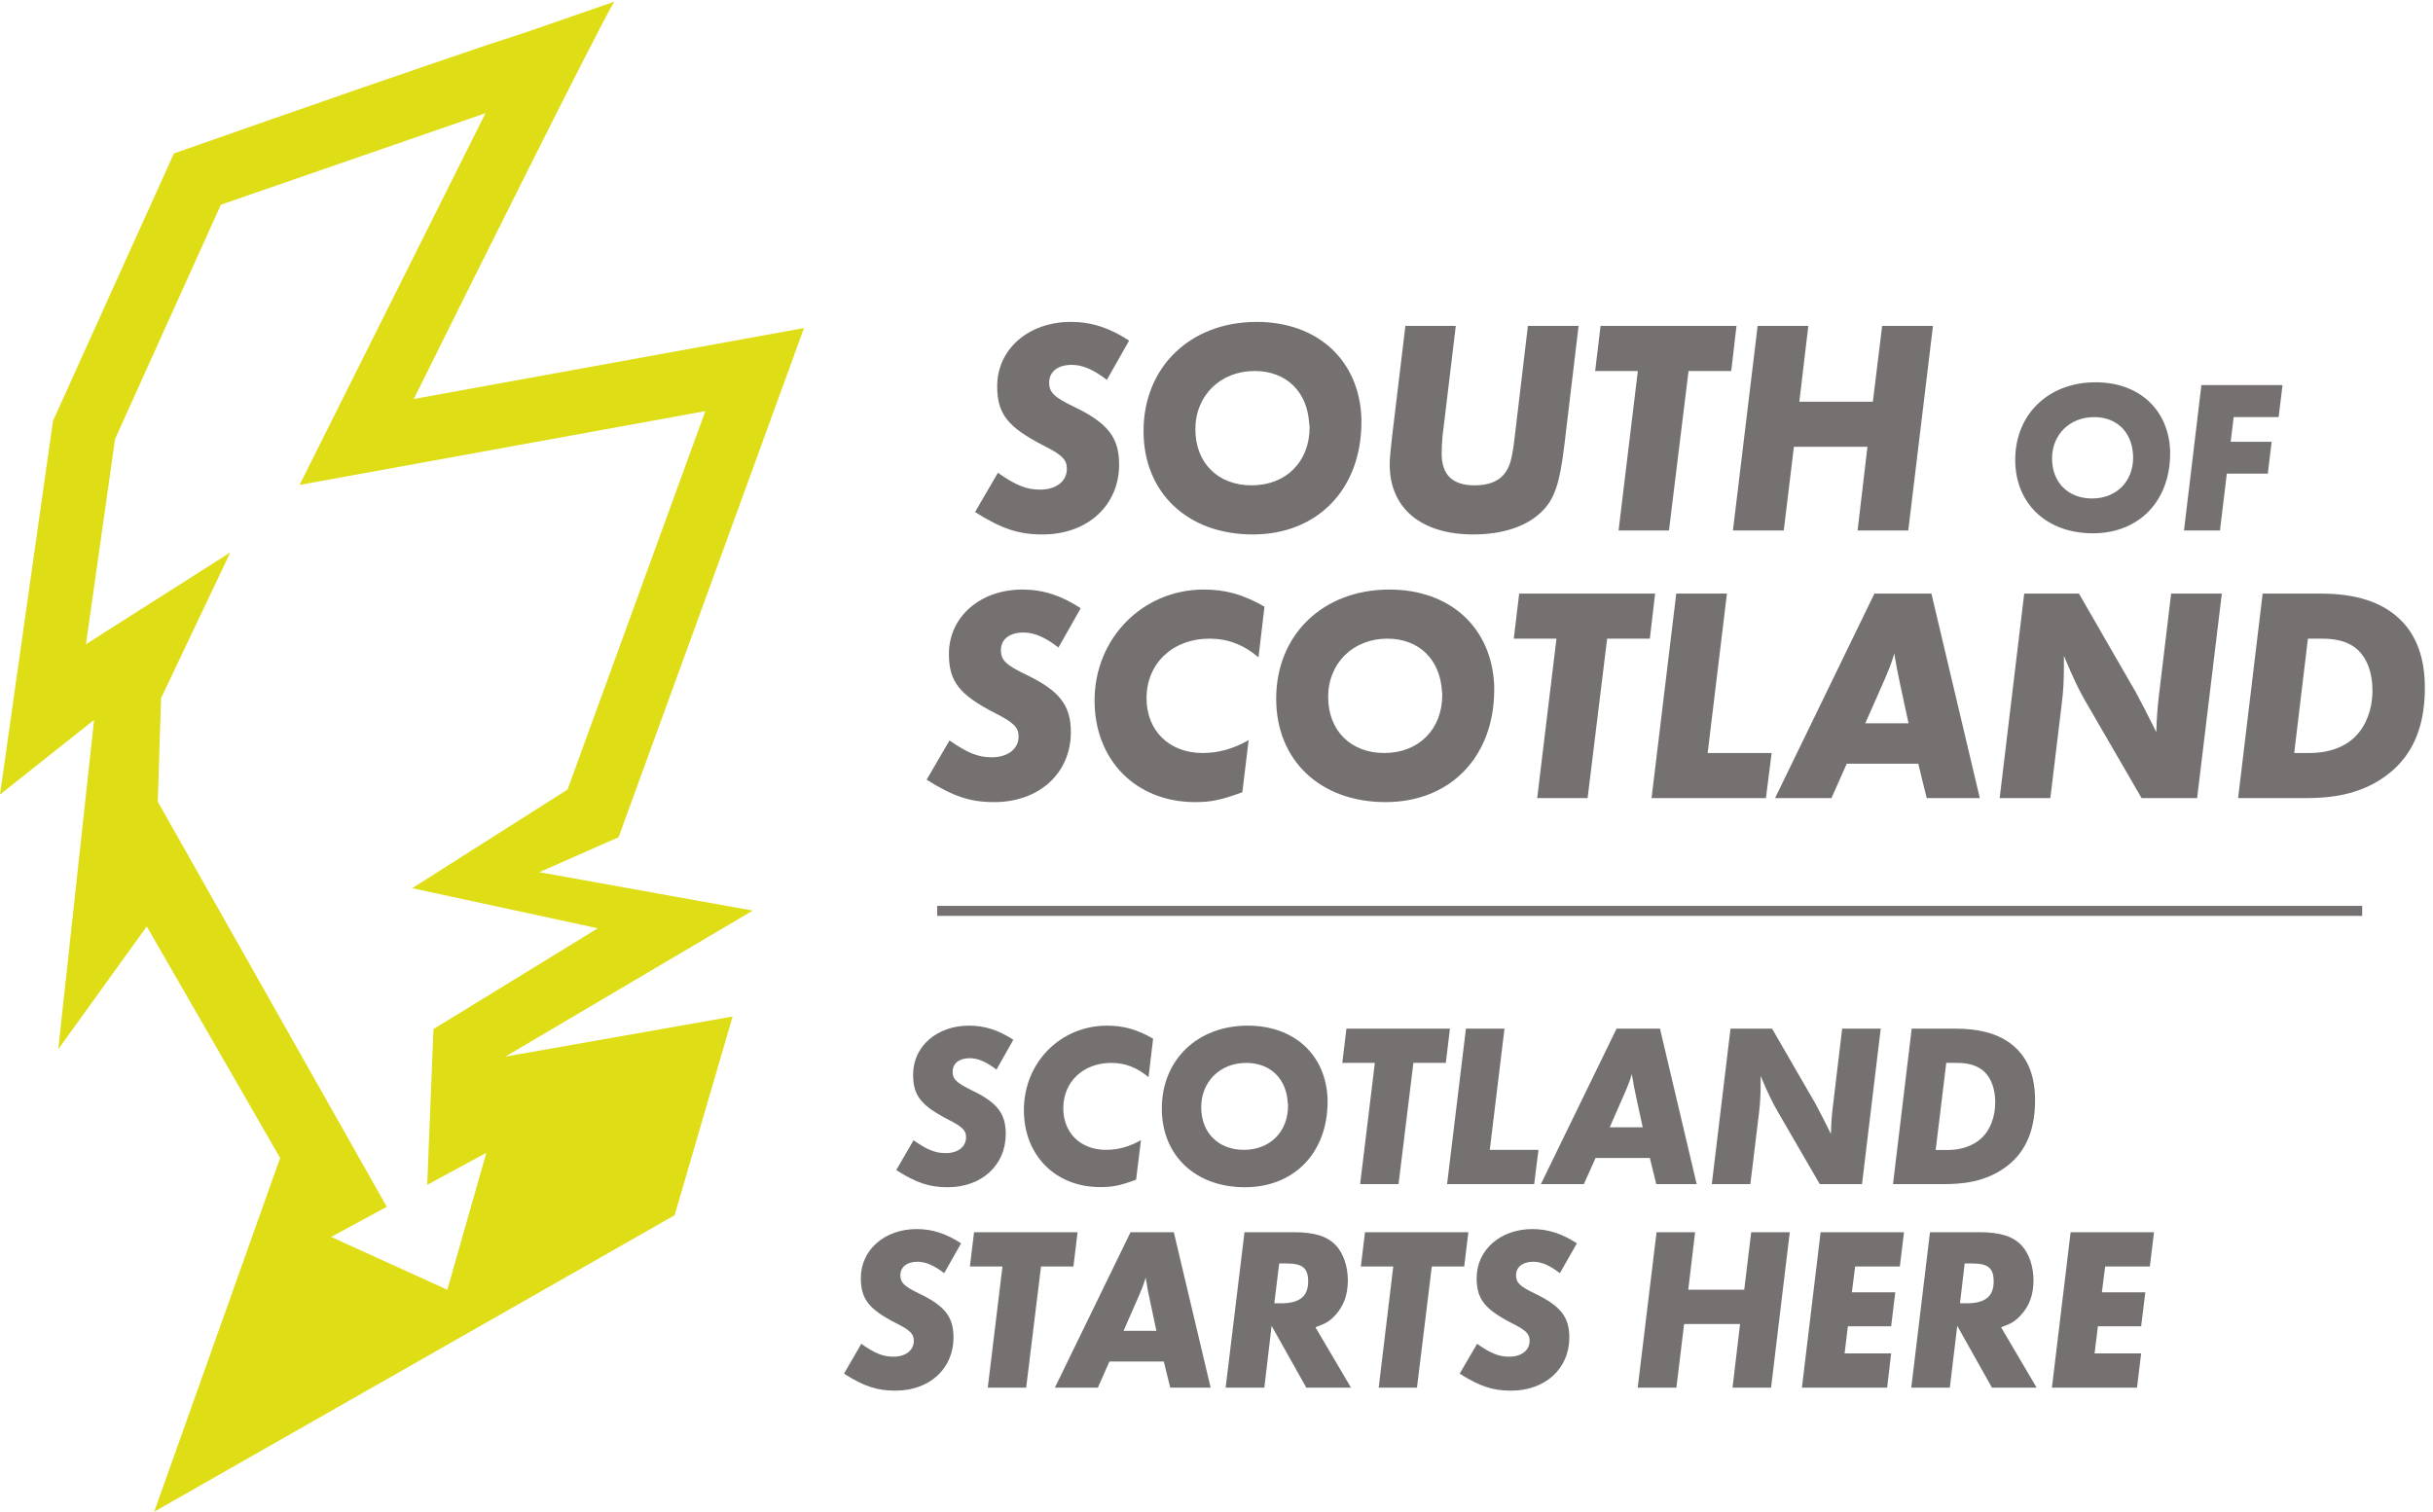<svg height="1059" viewBox="0 0 1704 1059" width="1704" xmlns="http://www.w3.org/2000/svg"><g fill="#757171"><path d="m709.7 728.4-11.8 20.9c-7.2-5.5-13-8-18.7-8-7.4 0-12 3.6-12 9.5 0 5.2 2.7 7.8 13.6 13.1 17.6 8.5 23.6 16.1 23.6 30.5 0 21.9-16.9 37.3-40.7 37.3-12.8 0-21.8-3-36-12l12.1-20.9c9.6 6.7 15.2 9 22.6 9 8.5 0 14.2-4.4 14.2-11.1 0-4.7-2.4-7.3-12.5-12.4-19-9.8-24.6-16.8-24.6-31.5 0-19.8 16.7-34.3 39.2-34.3 10.9 0 20.6 3.1 31 9.9z"/><path d="m807.6 727.6-3.2 27c-7.9-6.7-16.3-10-26.1-10-19.6 0-33.6 13.2-33.6 31.7 0 17.5 12.2 29.2 29.9 29.2 8.4 0 16.2-2.1 24.5-6.8l-3.4 27.7c-11.6 4.3-16.9 5.2-25.1 5.2-31.5 0-53.5-22.3-53.5-54 0-33.2 25.6-59.1 58.2-59.1 11.5 0 20.9 2.6 32.3 9.1z"/><path d="m929.8 769.6v2.1c0 35.8-23.4 60-57.9 60-34.7 0-58.2-22.3-58.2-55.1 0-34.1 24.9-58.1 60.2-58.1 32.3 0 54.6 20.2 55.9 51.1zm-27.9 3.1c-.9-17.2-12.3-28.1-29.1-28.1-18.2 0-31.5 13.1-31.5 31 0 18 12 29.9 29.9 29.9 18.2 0 30.9-12.6 30.9-30.9 0-.6 0-1.3-.2-1.9z" fill-rule="evenodd"/><path d="m989.9 744.6-10.4 84.9h-26.9l10.3-84.9h-22.8l2.9-24h72.5l-2.9 24z"/><path d="m1053.7 720.6-10.3 84.9h34.1l-3 24h-61l13.2-108.9z"/><path d="m1117.5 811.2-8.2 18.3h-30.1l53-108.9h30.4l25.7 108.9h-28.3l-4.5-18.3zm9.9-21.5h23.1l-4.5-20.8c-1.8-8.3-1.9-9.3-2.4-12.5-.2-.9-.5-2.2-.7-4-1.7 5.8-3.2 9.2-4.8 12.9z" fill-rule="evenodd"/><path d="m1317.2 720.6-13.1 108.9h-29.6l-28.3-48.8c-4.6-7.7-8.6-16-13.1-27v4.9c0 8.2-.3 13.9-1.1 20.6l-6.1 50.3h-27l13.1-108.9h29.1l30.4 52.6 4.6 8.8 4.2 8.3 2 4.1c.2-6.8.5-12.2 1.3-18.6l6.6-55.2z"/><path d="m1338.9 720.6h30.3c15 0 31.1 2.6 42.6 13.5 9.2 8.7 13.5 20.9 13.5 36.8 0 23.7-8.5 36.6-17.9 44.6-16.2 13.5-35.5 14-46.4 14h-35.2zm24.2 24-7.4 61h8.2c13.9 0 21.2-5.8 24-8.4 5.9-5.5 9.5-14.7 9.5-25 0-9.6-3-17-7.6-21.4-5.8-5.4-13.5-6.2-19.4-6.2z" fill-rule="evenodd"/><path d="m673.1 871-11.8 20.9c-7.2-5.5-13-8-18.7-8-7.4 0-12 3.6-12 9.5 0 5.2 2.7 7.8 13.6 13 17.6 8.5 23.6 16.2 23.6 30.6 0 21.9-16.9 37.2-40.7 37.2-12.8 0-21.8-2.9-36-11.9l12.1-20.9c9.6 6.7 15.2 9 22.6 9 8.4 0 14.2-4.4 14.2-11.1 0-4.8-2.4-7.4-12.5-12.4-19-9.8-24.6-16.9-24.6-31.6 0-19.7 16.6-34.3 39.2-34.3 10.9 0 20.6 3.2 31 10z"/><path d="m729.1 887.2-10.4 84.9h-26.9l10.3-84.9h-22.8l2.9-24h72.5l-2.9 24z"/><path d="m777 953.8-8.1 18.3h-30.1l53-108.9h30.3l25.8 108.9h-28.3l-4.5-18.3zm9.9-21.5h23l-4.4-20.8c-1.8-8.3-2-9.3-2.4-12.6-.2-.8-.5-2.1-.7-3.9-1.7 5.7-3.2 9.2-4.8 12.9z" fill-rule="evenodd"/><path d="m921.3 929.8 24.9 42.3h-31.3l-24.3-43.3-5.1 43.3h-27.1l13.2-108.9h34.6c14.6 0 23.6 2.9 29.6 9.4 5.1 5.6 8.2 14.6 8.2 24.4s-2.9 17.9-8.6 24.1c-3.9 4.3-6.8 6.1-14.1 8.7zm-25.4-44.7-3.4 27.9h4.8c12.9 0 18.9-4.9 18.9-15.2 0-9.5-3.9-12.7-15.2-12.7z" fill-rule="evenodd"/><path d="m1002.8 887.2-10.4 84.9h-26.8l10.2-84.9h-22.7l2.9-24h72.4l-2.9 24z"/><path d="m1104.4 871-11.9 20.9c-7.2-5.5-12.9-8-18.7-8-7.3 0-12 3.6-12 9.5 0 5.2 2.7 7.8 13.6 13 17.6 8.5 23.7 16.2 23.7 30.6 0 21.9-17 37.2-40.8 37.2-12.8 0-21.7-2.9-36-11.9l12.2-20.9c9.6 6.7 15.2 9 22.5 9 8.5 0 14.3-4.4 14.3-11.1 0-4.8-2.4-7.4-12.5-12.4-19-9.8-24.6-16.9-24.6-31.6 0-19.7 16.6-34.3 39.1-34.3 10.9 0 20.7 3.2 31.1 10z"/><path d="m1253.5 863.2-13.1 108.9h-27l5.3-44.6h-39.2l-5.4 44.6h-27.1l13.2-108.9h27l-4.8 40.3h39.2l4.9-40.3z"/><path d="m1333.5 863.2-2.9 24h-31.3l-2.3 18.1h30.4l-2.9 23.8h-30.3l-2.3 19h32.6l-2.8 24h-59.7l13.1-108.9z"/><path d="m1401.5 929.8 24.9 42.3h-31.3l-24.3-43.3-5.2 43.3h-27l13.1-108.9h34.7c14.6 0 23.5 2.9 29.6 9.4 5.1 5.6 8.2 14.6 8.2 24.4s-2.9 17.9-8.7 24.1c-3.8 4.3-6.7 6.1-14 8.7zm-25.5-44.7-3.3 27.9h4.8c12.9 0 18.8-4.9 18.8-15.2 0-9.5-3.8-12.7-15.2-12.7z" fill-rule="evenodd"/><path d="m1508.6 863.2-2.9 24h-31.3l-2.3 18.1h30.4l-2.9 23.8h-30.3l-2.3 19h32.6l-2.9 24h-59.6l13.1-108.9z"/><path d="m790.8 238.6-15.6 27.5c-9.5-7.3-17-10.5-24.6-10.5-9.7 0-15.8 4.7-15.8 12.5 0 6.8 3.6 10.3 17.9 17.1 23.1 11.2 31.1 21.3 31.1 40.2 0 28.8-22.3 49-53.6 49-16.8 0-28.6-3.9-47.3-15.7l16-27.5c12.6 8.8 19.9 11.8 29.6 11.8 11.2 0 18.7-5.8 18.7-14.6 0-6.2-3.1-9.7-16.4-16.3-25-12.9-32.4-22.1-32.4-41.5 0-26 21.9-45.1 51.6-45.1 14.3 0 27.1 4.1 40.8 13.1z"/><path d="m953.5 292.8v2.8c0 47-30.7 78.8-76.1 78.8-45.6 0-76.5-29.2-76.5-72.4 0-44.9 32.8-76.5 79.2-76.5 42.5 0 71.8 26.6 73.4 67.3zm-36.6 4c-1.2-22.5-16.1-36.9-38.2-36.9-24 0-41.5 17.2-41.5 40.8s15.8 39.3 39.4 39.3c24 0 40.6-16.5 40.6-40.6 0-.9 0-1.7-.3-2.6z" fill-rule="evenodd"/><path d="m1105.6 228.3-9.9 82.9c-3.3 27.5-6.9 38.5-16 47.3-10.5 10.3-27.3 15.9-47.9 15.9-36.4 0-58.5-18.3-58.5-49 0-4.3.7-11 1.7-19.8l9.3-77.3h35.3l-9.3 77.3c-.4 4.3-.6 8.4-.6 12.1 0 15 7.6 22.3 23.1 22.3 8.9 0 15.8-2.4 20-7.1 4.4-5.1 5.9-10.1 7.6-23l9.7-81.6z"/><path d="m1182.6 259.9-13.7 111.7h-35.3l13.5-111.7h-29.9l3.8-31.6h95.2l-3.7 31.6z"/><path d="m1353.8 228.3-17.3 143.3h-35.5l6.9-58.6h-51.5l-7.1 58.6h-35.6l17.3-143.3h35.5l-6.3 53.1h51.5l6.5-53.1z"/><path d="m1519.9 315.6v2c0 33.4-21.8 56-54.1 56-32.4 0-54.4-20.8-54.4-51.5 0-31.9 23.3-54.3 56.3-54.3 30.2 0 51 18.9 52.2 47.8zm-26 2.9c-.9-16-11.5-26.3-27.2-26.3-17.1 0-29.5 12.2-29.5 29s11.3 28 28 28c17 0 28.8-11.8 28.8-28.9 0-.6 0-1.2-.1-1.8z" fill-rule="evenodd"/><path d="m1598.6 269.8-2.7 22.4h-31.5l-2.1 17.3h28.7l-2.7 22.3h-28.7l-4.8 39.8h-25.2l12.2-101.8z"/><path d="m756.9 426.1-15.6 27.5c-9.4-7.3-17-10.5-24.6-10.5-9.6 0-15.7 4.7-15.7 12.4 0 6.9 3.5 10.4 17.8 17.2 23.2 11.2 31.2 21.3 31.2 40.2 0 28.8-22.3 49-53.7 49-16.8 0-28.6-3.9-47.3-15.7l16-27.5c12.6 8.8 20 11.8 29.6 11.8 11.2 0 18.8-5.8 18.8-14.6 0-6.2-3.2-9.6-16.4-16.3-25.1-12.9-32.4-22.1-32.4-41.5 0-26 21.9-45.1 51.5-45.1 14.3 0 27.1 4.1 40.8 13.1z"/><path d="m885.6 425.1-4.2 35.4c-10.3-8.8-21.4-13.1-34.3-13.1-25.8 0-44.1 17.4-44.1 41.7 0 22.9 16 38.4 39.3 38.4 10.9 0 21.2-2.8 32.2-9l-4.4 36.5c-15.4 5.6-22.3 6.9-33.1 6.9-41.4 0-70.4-29.4-70.4-71.1 0-43.6 33.6-77.8 76.5-77.8 15.2 0 27.6 3.4 42.5 12z"/><path d="m1046.5 480.3v2.8c0 47-30.7 78.8-76.1 78.8-45.7 0-76.6-29.2-76.6-72.4 0-44.9 32.8-76.5 79.3-76.5 42.5 0 71.7 26.6 73.4 67.3zm-36.6 4c-1.3-22.5-16.2-36.9-38.3-36.9-23.9 0-41.4 17.2-41.4 40.8s15.8 39.3 39.3 39.3c24 0 40.6-16.5 40.6-40.6 0-.8 0-1.7-.2-2.6z" fill-rule="evenodd"/><path d="m1125.6 447.4-13.7 111.7h-35.3l13.5-111.7h-29.9l3.8-31.6h95.2l-3.7 31.6z"/><path d="m1209.5 415.8-13.5 111.7h44.8l-4 31.6h-80.1l17.3-143.3z"/><path d="m1293.4 535-10.7 24.1h-39.5l69.6-143.3h39.9l33.9 143.3h-37.2l-5.9-24.1zm13-28.3h30.3l-5.9-27.3c-2.3-11-2.5-12.3-3.2-16.5-.2-1.1-.6-2.8-.8-5.2-2.3 7.5-4.2 12-6.3 17z" fill-rule="evenodd"/><path d="m1556.1 415.8-17.3 143.3h-38.9l-37.2-64.2c-6.1-10.1-11.3-21.1-17.2-35.5v6.5c0 10.7-.4 18.2-1.5 27l-8 66.2h-35.5l17.2-143.3h38.3l39.9 69.2 6.1 11.6 5.5 10.9 2.7 5.4c.3-9 .7-16.1 1.7-24.5l8.7-72.6z"/><path d="m1584.7 415.8h39.8c19.7 0 41 3.4 56.1 17.8 12 11.4 17.7 27.5 17.7 48.4 0 31.1-11.2 48.1-23.6 58.6-21.2 17.9-46.7 18.5-61 18.5h-46.2zm31.7 31.6-9.6 80.1h10.7c18.3 0 28-7.5 31.5-11 7.8-7.3 12.6-19.3 12.6-32.8 0-12.7-3.9-22.4-10-28.2-7.6-7.1-17.7-8.1-25.5-8.1z" fill-rule="evenodd"/></g><path d="m527.2 637.9-173.3 102.3 159.2-28.1-40.6 139.2-364.5 207.7 88.2-247.8-93.4-162.2-62 86 25.1-230.7-65.9 52.3 37.1-261.7 84.7-187.4 9.1-3.2q61.8-21.7 123.8-43.2c31.1-10.7 62.2-21.4 85.6-29.3 11.9-3.9 21.8-7.2 28.7-9.4l61.2-21.2c-11.6 19.3-95.9 188.6-140.4 278.3l273.3-49.7-129.9 356.8-8.8 3.8q-13.8 6.1-46.7 20.6zm-228 192.1 4.4-109.1 115.1-70.6-130-28.1 108.8-69.1 96.5-265.1-284.2 51.7 130.2-260.4-185.3 64.1-74.1 164.1-20.4 143.8 101.1-64.3-48.5 102.1-2.3 72.5 160.4 283.8-39 21.1 81.4 37 27.3-95.9z" fill="#dedd16" fill-rule="evenodd"/><path d="m1654.4 641.6h-998v-7h998z" fill="#757171"/></svg>
